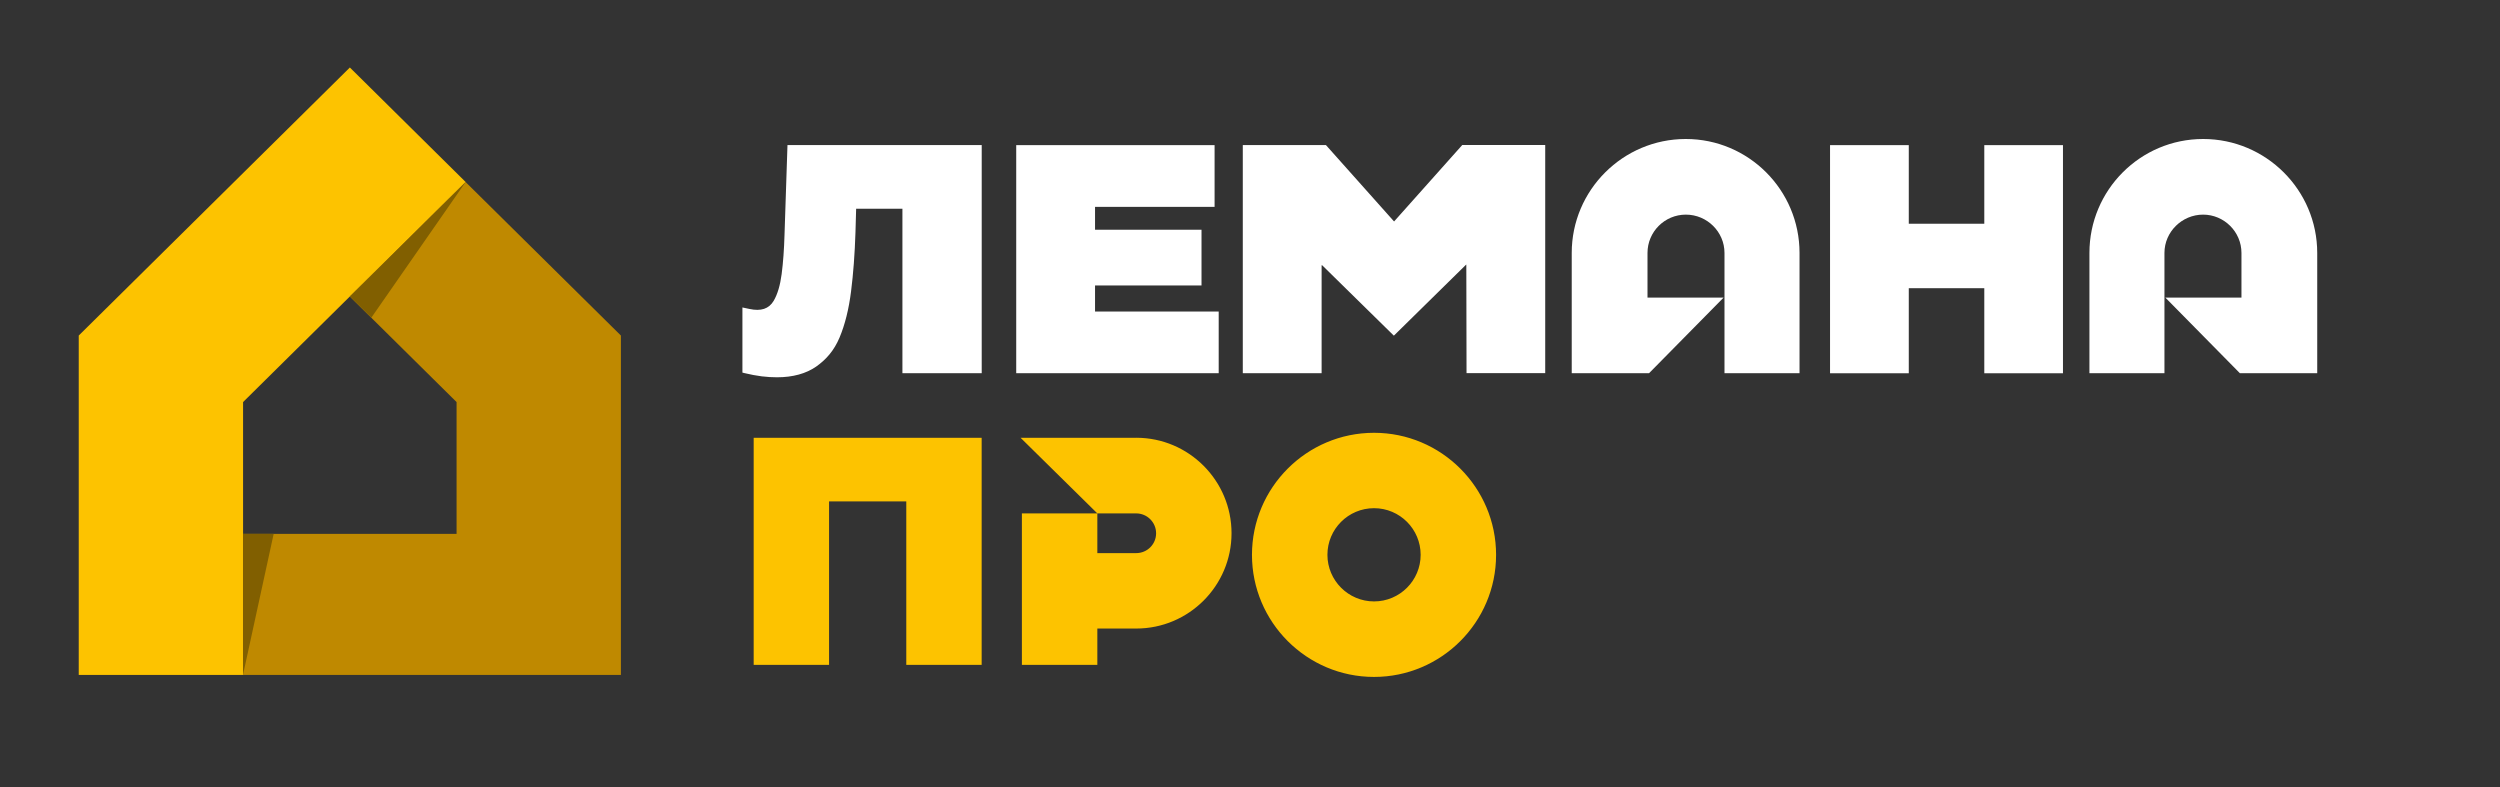 <svg width="127" height="40" viewBox="0 0 127 40" fill="none" xmlns="http://www.w3.org/2000/svg">
<rect x="0" y="0" width="127" height="40" fill="#333333" stroke="none"/>
<path d="M23.651 9.246L17.769 15.06L23.194 20.425V27.119H12.344V34.286H31.542V17.046L23.651 9.246Z" fill="#BF8900"/>
<path d="M17.773 3.429L4 17.046V34.286H12.348V20.425L17.773 15.06L23.655 9.246L17.773 3.429Z" fill="#FDC300"/>
<path d="M17.773 15.06L23.655 9.246L18.863 16.139L17.773 15.06Z" fill="#815F00"/>
<path d="M12.344 27.119V34.286L13.903 27.119H12.344Z" fill="#815F00"/>
<path d="M57.72 22.241H51.847L55.745 26.081H57.72C58.275 26.081 58.73 26.533 58.73 27.091C58.73 27.649 58.278 28.098 57.72 28.098H55.745V26.081H51.912V33.774H55.745V31.93H57.72C60.391 31.93 62.562 29.759 62.562 27.088C62.562 24.416 60.391 22.238 57.72 22.238V22.241ZM69.801 21.986C66.382 21.986 63.6 24.768 63.6 28.187C63.6 31.606 66.382 34.388 69.801 34.388C73.22 34.388 76.001 31.606 76.001 28.187C76.001 24.768 73.22 21.986 69.801 21.986ZM69.801 30.552C68.494 30.552 67.433 29.487 67.433 28.184C67.433 26.881 68.491 25.816 69.801 25.816C71.111 25.816 72.169 26.881 72.169 28.184C72.169 29.487 71.111 30.552 69.801 30.552ZM49.868 22.241V33.774H46.039V25.471H42.116V33.774H38.287V22.241H49.872H49.868Z" fill="#FDC300"/>
<path d="M104.799 7.374V18.963H100.802V14.639H96.966V18.963H92.966V7.374H96.966V11.367H100.802V7.374H104.799ZM40.004 7.37L39.853 11.938C39.832 12.67 39.784 13.337 39.708 13.921C39.633 14.492 39.499 14.949 39.303 15.282C39.059 15.691 38.657 15.822 38.069 15.694L37.715 15.619V18.928L37.815 18.953C38.124 19.028 38.419 19.083 38.694 19.118C38.966 19.152 39.23 19.166 39.474 19.166C40.279 19.166 40.946 18.98 41.461 18.623C41.973 18.262 42.372 17.808 42.65 17.145C42.925 16.492 43.121 15.701 43.234 14.801C43.348 13.904 43.423 12.893 43.458 11.8L43.492 10.604H45.843V18.959H49.871V7.37H40.004ZM55.628 15.825V14.502H61.037V11.67H55.628V10.508H61.701V7.374H51.624V18.959H61.91V15.825H55.628ZM74.28 7.37L70.819 11.251L67.358 7.37H63.134V18.959H67.138V13.474H67.165L67.176 13.485L70.808 17.052L74.486 13.436V13.443L74.489 13.491L74.5 18.956H78.497V7.367H74.276L74.28 7.37ZM106.143 12.849V18.959H109.954V12.849C109.954 11.776 110.848 10.903 111.917 10.903C112.986 10.903 113.866 11.776 113.866 12.849V15.117H109.999L113.786 18.959H117.715V12.849C117.715 9.656 115.113 7.061 111.92 7.061C108.727 7.061 106.143 9.656 106.143 12.849ZM85.638 7.061C82.446 7.061 79.844 9.656 79.844 12.849V18.959H83.772L87.56 15.117H83.693V12.849C83.693 11.776 84.566 10.903 85.642 10.903C86.718 10.903 87.604 11.776 87.604 12.849V18.959H91.416V12.849C91.416 9.656 88.828 7.061 85.638 7.061Z" fill="white"/>
</svg>
